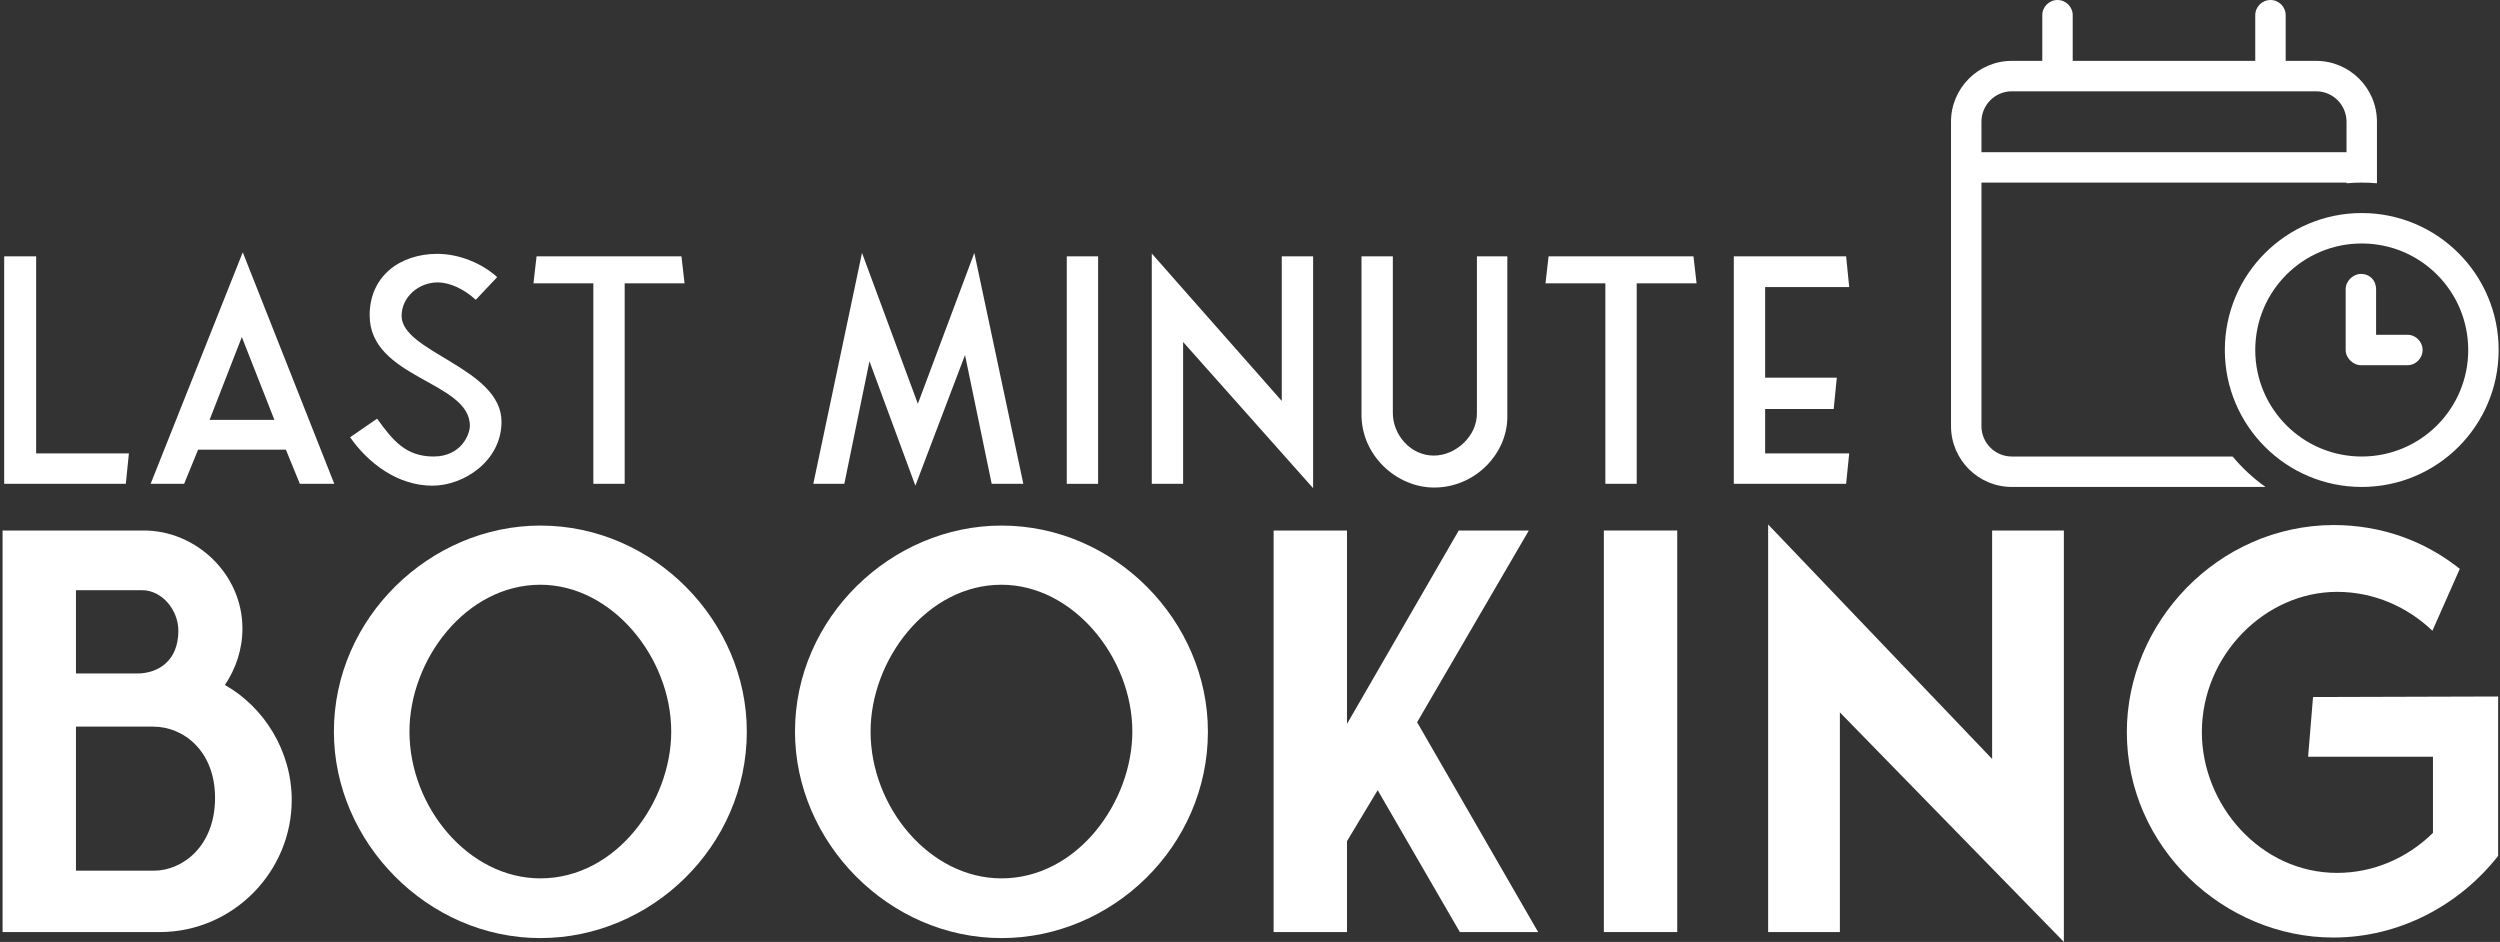 <?xml version="1.0" encoding="UTF-8"?>
<svg width="637px" height="240px" viewBox="0 0 637 240" version="1.1" xmlns="http://www.w3.org/2000/svg" xmlns:xlink="http://www.w3.org/1999/xlink">
    <rect x="0" y="0" width="637" height="240" fill="#333333" stroke="none"/>
    <title>logo_white</title>
    <g id="Page-1" stroke="none" stroke-width="1" fill="none" fill-rule="evenodd">
        <g id="logo_white" transform="translate(0.656, 0)" fill="#FFFFFF" fill-rule="nonzero">
            <g id="Booking" transform="translate(0, 133.637)">
                <path d="M73.675,70.211 C73.675,57.648 66.559,46.482 56.652,40.898 C59.443,36.711 61.117,31.825 61.117,26.521 C61.117,12.563 49.256,1.535 36,1.535 L0,1.535 L0,103.851 L40.326,103.851 C58.745,103.711 73.675,88.497 73.675,70.211 Z M18.698,88.217 L18.698,51.507 L38.373,51.507 C46.187,51.507 54.14,57.788 54.14,69.653 C54.14,81.936 45.908,88.217 38.512,88.217 L18.698,88.217 Z M35.582,16.75 C40.605,16.75 44.791,21.775 44.791,27.079 C44.791,34.896 39.489,37.967 34.326,37.967 L18.698,37.967 L18.698,16.75 L35.582,16.75 Z" id="Shape"></path>
                <path d="M137.025,105.386 C165.211,105.386 189.63,82.076 189.63,52.763 C189.63,24.706 166.049,0.279 137.025,0.279 C108.978,0.279 84.42,23.729 84.42,52.763 C84.42,80.959 108.28,105.386 137.025,105.386 Z M103.676,52.763 C103.676,34.477 118.048,15.354 137.025,15.354 C155.304,15.354 170.374,33.919 170.374,52.763 C170.374,70.63 156.421,90.172 137.025,90.172 C118.746,90.172 103.676,72.026 103.676,52.763 Z" id="Shape"></path>
                <path d="M254.515,105.386 C282.701,105.386 307.12,82.076 307.12,52.763 C307.12,24.706 283.538,0.279 254.515,0.279 C226.468,0.279 201.909,23.729 201.909,52.763 C201.909,80.959 225.77,105.386 254.515,105.386 Z M221.165,52.763 C221.165,34.477 235.538,15.354 254.515,15.354 C272.794,15.354 287.864,33.919 287.864,52.763 C287.864,70.63 273.91,90.172 254.515,90.172 C236.235,90.172 221.165,72.026 221.165,52.763 Z" id="Shape"></path>
                <polygon id="Path" points="350.376 67.698 371.307 103.851 391.261 103.851 360.423 50.39 388.888 1.535 371.028 1.535 342.562 50.809 342.562 1.535 323.864 1.535 323.864 103.851 342.562 103.851 342.562 80.68"></polygon>
                <polygon id="Path" points="426.703 1.535 408.005 1.535 408.005 103.851 426.703 103.851"></polygon>
                <polygon id="Path" points="525.216 106.363 525.216 1.535 506.936 1.535 506.936 59.742 449.866 0 449.866 103.851 468.145 103.851 468.145 47.877"></polygon>
                <path d="M588.705,43.969 L587.449,59.184 L619.263,59.184 L619.263,78.586 C612.566,85.147 603.914,88.776 594.844,88.776 C575.309,88.776 560.379,71.467 560.379,52.903 C560.379,33.361 576.426,17.169 594.844,17.169 C604.333,17.169 612.845,21.077 619.124,27.079 L626.101,11.306 C617.17,4.188 606.147,0.14 593.868,0.14 C564.425,0.279 541.262,24.986 541.262,52.903 C541.262,82.355 566.1,105.247 593.868,105.247 C610.891,105.247 626.101,96.872 635.868,84.449 L635.868,43.83 C620.24,43.83 604.333,43.969 588.705,43.969 Z" id="Path"></path>
            </g>
            <g id="Last-Minute" transform="translate(0.411, 64.286)">
                <polygon id="Path" points="8.142 51.242 8.142 1.028 0 1.028 0 58.992 30.988 58.992 31.778 51.242"></polygon>
                <path d="M60.79,-5.61879173e-14 L37.312,58.992 L45.849,58.992 L49.406,50.293 L71.778,50.293 L75.335,58.992 L84.11,58.992 L60.79,-5.61879173e-14 Z M52.331,42.702 L60.553,21.588 L68.853,42.702 L52.331,42.702 Z" id="Shape"></path>
                <path d="M109.089,59.466 C117.153,59.466 126.718,53.14 126.718,43.176 C126.718,29.496 101.263,25.463 101.263,16.211 C101.263,11.308 105.69,7.671 110.433,7.671 C113.595,7.671 117.232,9.41 120.157,12.099 L125.611,6.326 C121.817,2.847 115.967,0.395 110.354,0.395 C101.026,0.395 93.121,5.931 93.121,16.053 C93.121,32.185 118.655,32.817 118.655,44.204 C118.655,46.498 116.362,52.033 109.406,52.033 C102.37,52.033 99.05,48 95.018,42.386 L88.141,47.13 C92.726,53.694 100.236,59.466 109.089,59.466 Z" id="Path"></path>
                <polygon id="Path" points="173.357 7.908 172.567 1.028 135.65 1.028 134.86 7.908 150.117 7.908 150.117 58.992 158.101 58.992 158.101 7.908"></polygon>
                <polygon id="Path" points="247.19 0.158 232.803 38.59 218.574 0.158 206.163 58.992 214.068 58.992 220.471 27.756 232.171 59.466 244.819 26.175 251.617 58.992 259.68 58.992"></polygon>
                <polygon id="Path" points="278.731 1.028 270.747 1.028 270.747 58.992 278.731 58.992"></polygon>
                <polygon id="Path" points="333.513 60.099 333.513 1.028 325.529 1.028 325.529 37.878 292.407 0.316 292.407 58.992 300.391 58.992 300.391 22.853"></polygon>
                <path d="M382.999,1.028 L375.252,1.028 L375.252,40.962 C375.331,46.814 369.876,51.796 364.264,51.796 C358.335,51.796 353.829,46.498 353.829,40.962 L353.829,1.028 L345.845,1.028 L345.845,41.12 C345.687,51.717 354.778,59.941 364.343,59.941 C374.936,59.941 383.078,51.163 382.999,41.832 L382.999,1.028 Z" id="Path"></path>
                <polygon id="Path" points="431.22 7.908 430.429 1.028 393.513 1.028 392.722 7.908 407.979 7.908 407.979 58.992 415.963 58.992 415.963 7.908"></polygon>
                <polygon id="Path" points="448.69 39.934 466.16 39.934 466.95 31.947 448.69 31.947 448.69 8.857 470.112 8.857 469.322 1.028 440.706 1.028 440.706 58.992 469.322 58.992 470.112 51.242 448.69 51.242"></polygon>
            </g>
            <g id="calendar-clock-light" transform="translate(496.463, 0)">
                <path d="M27.132,0 C29.264,0 31.008,1.736 31.008,3.877 L31.008,15.509 L77.52,15.509 L77.52,3.877 C77.52,1.736 79.265,0 81.396,0 C83.528,0 85.272,1.736 85.272,3.877 L85.272,15.509 L93.024,15.509 C101.576,15.509 108.528,22.452 108.528,31.019 L108.528,46.698 C107.245,46.577 105.961,46.528 104.652,46.528 C103.344,46.528 102.06,46.577 100.776,46.698 L100.776,46.528 L7.752,46.528 L7.752,108.566 C7.752,112.855 11.223,116.32 15.504,116.32 L71.755,116.32 C74.201,119.253 77.012,121.87 80.137,124.075 L15.504,124.075 C6.94,124.075 0,117.12 0,108.566 L0,31.019 C0,22.452 6.94,15.509 15.504,15.509 L23.256,15.509 L23.256,3.877 C23.256,1.736 25,0 27.132,0 Z M93.024,23.264 L15.504,23.264 C11.223,23.264 7.752,26.729 7.752,31.019 L7.752,38.773 L100.776,38.773 L100.776,31.019 C100.776,26.729 97.312,23.264 93.024,23.264 Z M104.434,69.792 C106.784,69.792 108.31,71.537 108.31,73.67 L108.31,85.302 L116.28,85.302 C118.412,85.302 120.157,87.046 120.157,89.179 C120.157,91.312 118.412,93.056 116.28,93.056 L104.434,93.056 C102.521,93.056 100.558,91.312 100.558,89.179 L100.558,73.67 C100.558,71.537 102.521,69.792 104.434,69.792 L104.434,69.792 Z M69.768,89.179 C69.768,69.913 85.393,54.283 104.652,54.283 C123.911,54.283 139.537,69.913 139.537,89.179 C139.537,108.445 123.911,124.075 104.652,124.075 C85.393,124.075 69.768,108.445 69.768,89.179 Z M104.652,116.32 C119.648,116.32 131.785,104.179 131.785,89.179 C131.785,74.178 119.648,62.038 104.652,62.038 C89.657,62.038 77.52,74.178 77.52,89.179 C77.52,104.179 89.657,116.32 104.652,116.32 Z" id="Shape"></path>
            </g>
        </g>
    </g>
</svg>